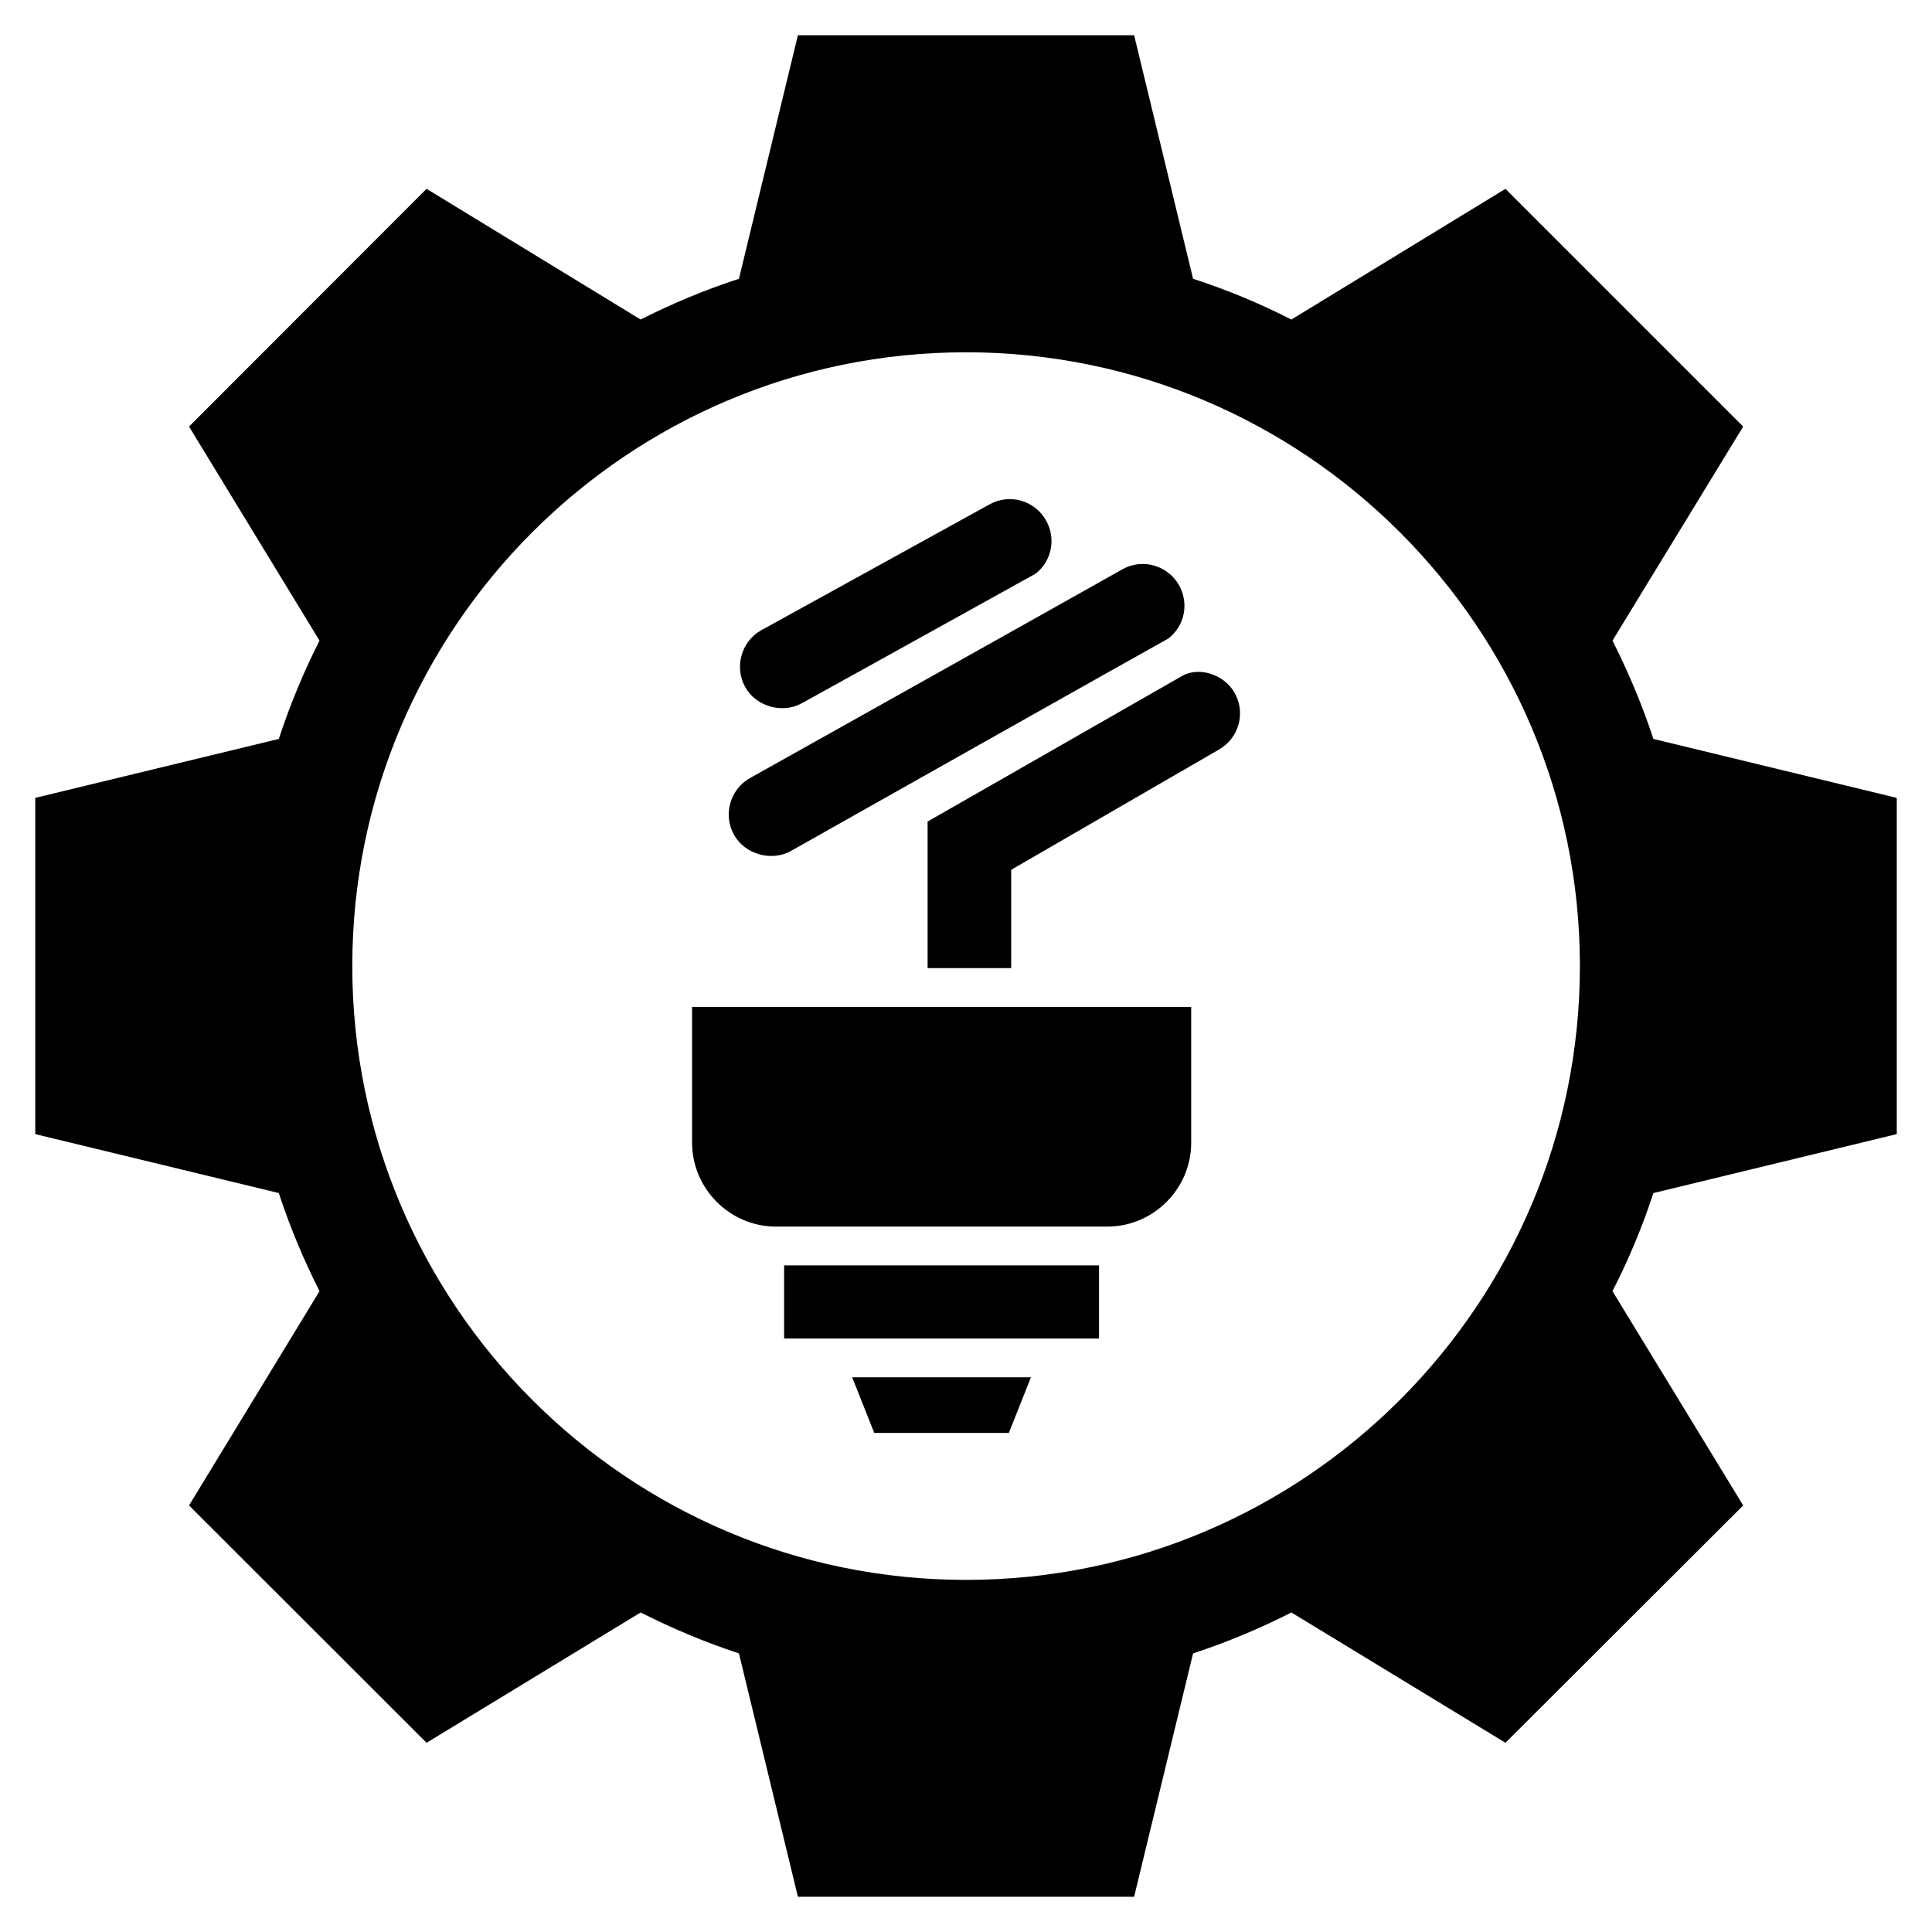 <?xml version="1.0" encoding="UTF-8"?>
<!-- Uploaded to: SVG Repo, www.svgrepo.com, Generator: SVG Repo Mixer Tools -->
<svg fill="#000000" width="800px" height="800px" version="1.1" viewBox="144 144 512 512" xmlns="http://www.w3.org/2000/svg">
 <g>
  <path d="m375.69 523.74h35.664l5.859-14.746h-47.379z"/>
  <path d="m356.47 330.37s0.102 0 0.258-0.152c0.051 0 0.152-0.051 0.207-0.102 0.051 0 0.102-0.051 0.102-0.051h0.102s0-0.051 0.051-0.051h0.051c0.102-0.102 0.152-0.152 0.207-0.152l0.051-0.051c3.441-1.902 16.648-9.199 60.996-33.812 4.316-3.445 5.344-9.352 2.773-13.977-2.93-5.344-9.609-7.348-15.004-4.367l-60.48 33.34c-5.293 2.93-7.246 9.711-4.316 15.055 2.828 5.141 9.816 7.199 15.004 4.32z"/>
  <path d="m351.8 479.34h83.453v19.375h-83.453z"/>
  <path d="m456.47 299.12c-2.981-5.293-9.66-7.246-15.004-4.266 0 0.051-98.199 55.09-98.715 55.344-5.293 2.981-7.195 9.766-4.215 15.059 2.879 5.141 9.867 7.141 15.055 4.266 0.516-0.309 99.535-56.113 100.05-56.32 4.422-3.441 5.449-9.402 2.828-14.082z"/>
  <path d="m459.68 410.84v35.973c0 12.23-10.02 22.25-22.25 22.25h-87.77c-12.23 0-22.25-10.02-22.25-22.25v-35.973z"/>
  <path d="m390.9 361.1s-0.051 0.051-0.207 0.152l-0.102 0.051c-0.207 0.102-0.359 0.152-0.41 0.207-0.102 0.102-0.152 0.102-0.152 0.102-0.152 0.051-0.207 0.102-0.207 0.102v38.848h22.148v-26.055l55.137-31.91c5.293-3.082 7.09-9.812 4.008-15.109-2.773-4.777-9.352-6.887-13.824-4.367-48.559 27.805-62.793 35.922-66.391 37.98z"/>
  <path d="m646.66 444.55v-89.105l-64.492-15.621c-2.93-8.891-6.578-17.625-10.844-26.051l34.637-56.73-63-63-56.73 34.637c-8.375-4.266-17.113-7.914-26.055-10.793l-15.621-64.547h-89.105l-15.621 64.543c-8.891 2.879-17.625 6.527-26.055 10.793l-56.73-34.637-62.949 63.004 34.582 56.73c-4.266 8.375-7.863 17.109-10.789 26.051l-64.543 15.621v89.105l64.543 15.621c2.93 8.992 6.578 17.676 10.789 26l-34.582 56.785 62.949 62.898 56.73-34.531c8.426 4.266 17.164 7.914 26.055 10.844l15.621 64.488h89.105l15.621-64.488c8.941-2.93 17.676-6.578 26.055-10.844l56.73 34.531 63-62.898-34.637-56.781c4.266-8.324 7.914-17.059 10.844-26zm-409.3-44.551c0-89.668 72.969-162.64 162.64-162.64 89.723 0 162.69 72.969 162.69 162.64 0 89.723-72.969 162.69-162.69 162.69-89.672 0-162.64-72.969-162.64-162.69z"/>
 </g>
</svg>